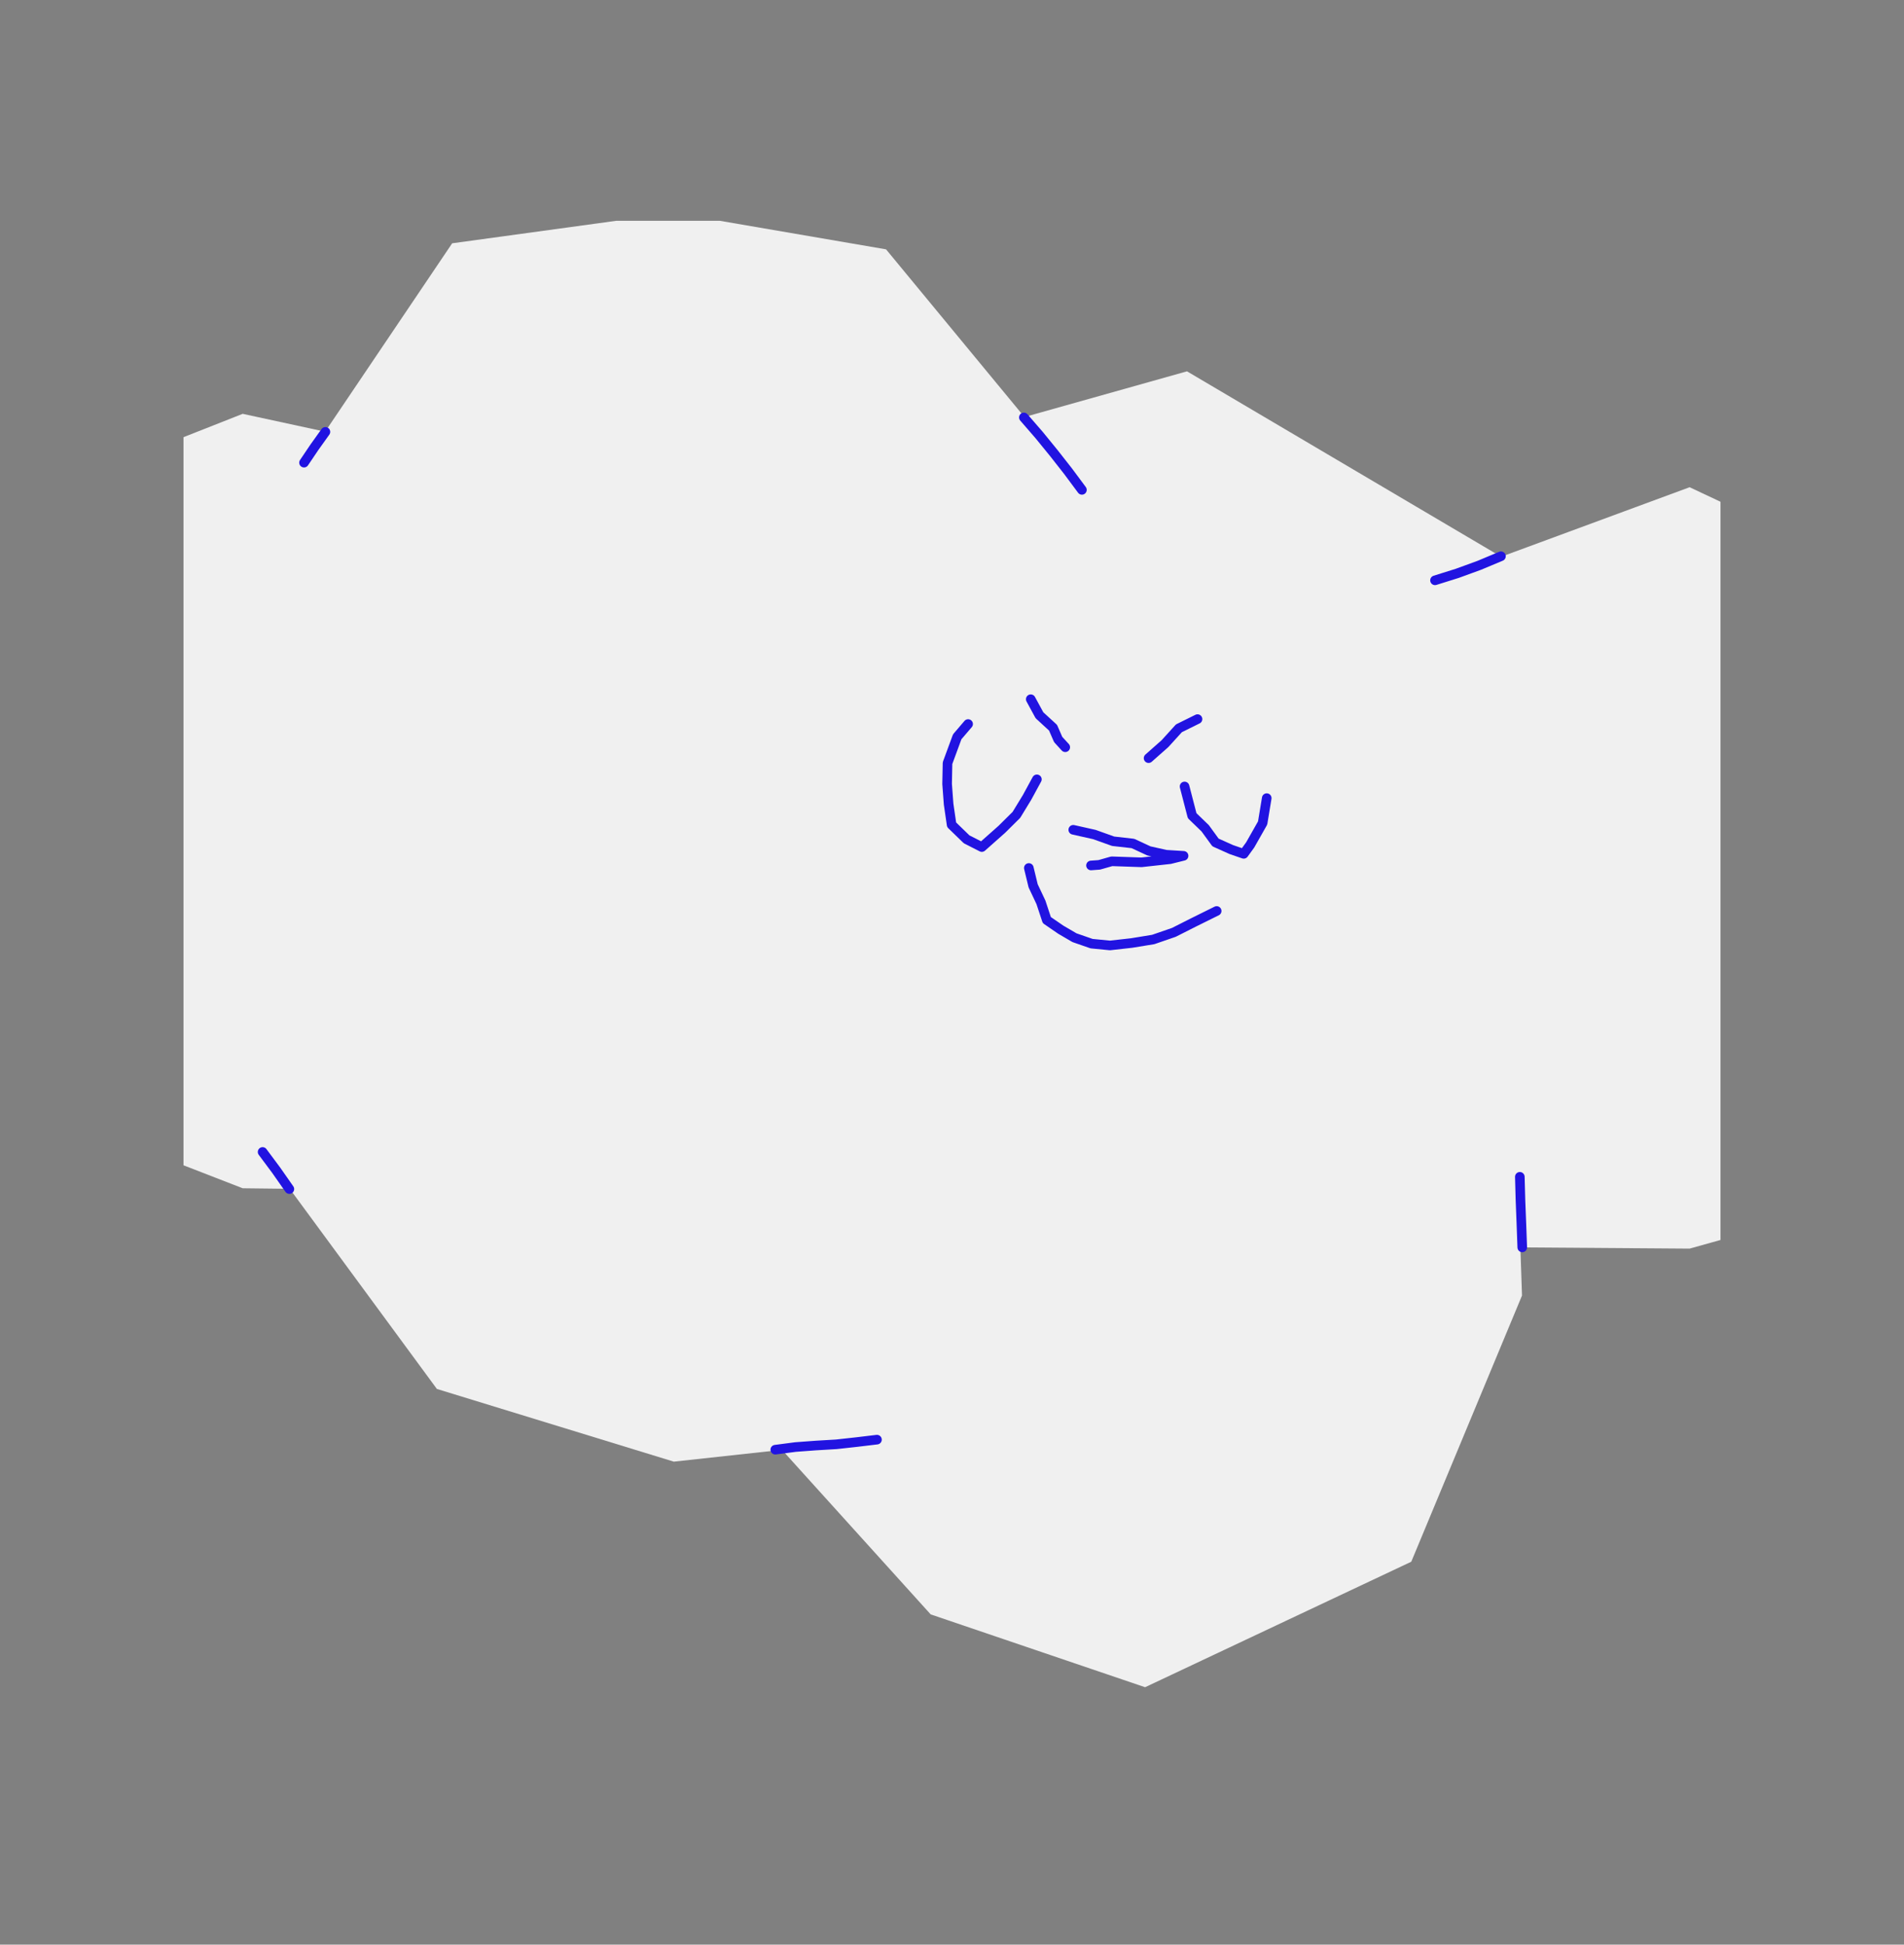 <?xml version="1.0" encoding="UTF-8"?>
<svg id="Ebene_1" data-name="Ebene 1" xmlns="http://www.w3.org/2000/svg" width="595.28" height="608.03" viewBox="0 0 595.28 608.03">
  <rect x="0" y="0" width="595.28" height="608.03" fill="#808080" stroke="none"/>
  <polygon points="537.91 387.7 537.91 156.88 528.25 152.34 469.33 174.08 371.11 116.1 320.29 130.39 277.02 77.96 225.01 69.03 192.71 69.03 141.37 76.07 101.65 134.97 75.88 129.39 57.37 136.69 57.37 364.35 75.88 371.53 90.58 371.7 136.59 434.28 210.66 457.01 244.48 453.32 290.98 504.77 358.01 527.54 441.23 488.3 475.85 405.08 475.34 390.02 528.25 390.4 537.91 387.7" fill="#f0f0f0"/>
  <polyline points="320.11 130.52 324.86 136 329.45 141.63 333.93 147.34 338.26 153.17" fill="none" stroke="#2113e1" stroke-linecap="round" stroke-linejoin="round" stroke-width="3"/>
  <polyline points="242.39 453.27 248.72 452.44 255.09 451.97 261.48 451.59 267.83 450.89 274.18 450.13" fill="none" stroke="#2113e1" stroke-linecap="round" stroke-linejoin="round" stroke-width="3"/>
  <polyline points="475.93 390.02 475.66 382.67 475.37 375.31 475.17 367.95" fill="none" stroke="#2113e1" stroke-linecap="round" stroke-linejoin="round" stroke-width="3"/>
  <polyline points="448.65 181.45 455.63 179.26 462.51 176.75 469.27 173.92" fill="none" stroke="#2113e1" stroke-linecap="round" stroke-linejoin="round" stroke-width="3"/>
  <polyline points="90.47 371.78 86.37 365.92 82.1 360.18" fill="none" stroke="#2113e1" stroke-linecap="round" stroke-linejoin="round" stroke-width="3"/>
  <polyline points="95.05 144.66 98.33 139.8 101.74 135.03" fill="none" stroke="#2113e1" stroke-linecap="round" stroke-linejoin="round" stroke-width="3"/>
  <polyline points="302.68 226.38 299.27 230.37 296.24 238.6 296.11 245.11 296.58 251.42 297.52 257.88 302.21 262.43 306.96 264.85 313.21 259.31 317.78 254.78 321.12 249.3 324.18 243.67" fill="none" stroke="#2113e1" stroke-linecap="round" stroke-linejoin="round" stroke-width="3"/>
  <polyline points="370.35 245.9 372.72 255.04 376.79 258.97 380.02 263.41 384.96 265.63 388.85 266.97 390.88 264.16 394.76 257.32 396.04 249.55" fill="none" stroke="#2113e1" stroke-linecap="round" stroke-linejoin="round" stroke-width="3"/>
  <polyline points="380.39 284.83 373.1 288.44 367.01 291.52 360.55 293.75 353.81 294.85 347.03 295.61 341.29 295.05 335.94 293.19 331.66 290.69 327.28 287.68 325.45 282.14 323.01 276.97 321.66 271.39" fill="none" stroke="#2113e1" stroke-linecap="round" stroke-linejoin="round" stroke-width="3"/>
  <polyline points="335.55 259.45 342.15 260.93 348.02 263.03 354.21 263.73 359.22 266.06 364.55 267.25 370.04 267.59 365.82 268.64 356.89 269.62 347.59 269.3 343.69 270.41 341.1 270.6" fill="none" stroke="#2113e1" stroke-linecap="round" stroke-linejoin="round" stroke-width="3"/>
  <polyline points="322.26 218.62 324.98 223.63 329.23 227.53 330.83 231.21 333.05 233.64" fill="none" stroke="#2113e1" stroke-linecap="round" stroke-linejoin="round" stroke-width="3"/>
  <polyline points="374.4 224.84 368.58 227.72 364.23 232.51 359.1 237.05" fill="none" stroke="#2113e1" stroke-linecap="round" stroke-linejoin="round" stroke-width="3"/>
</svg>